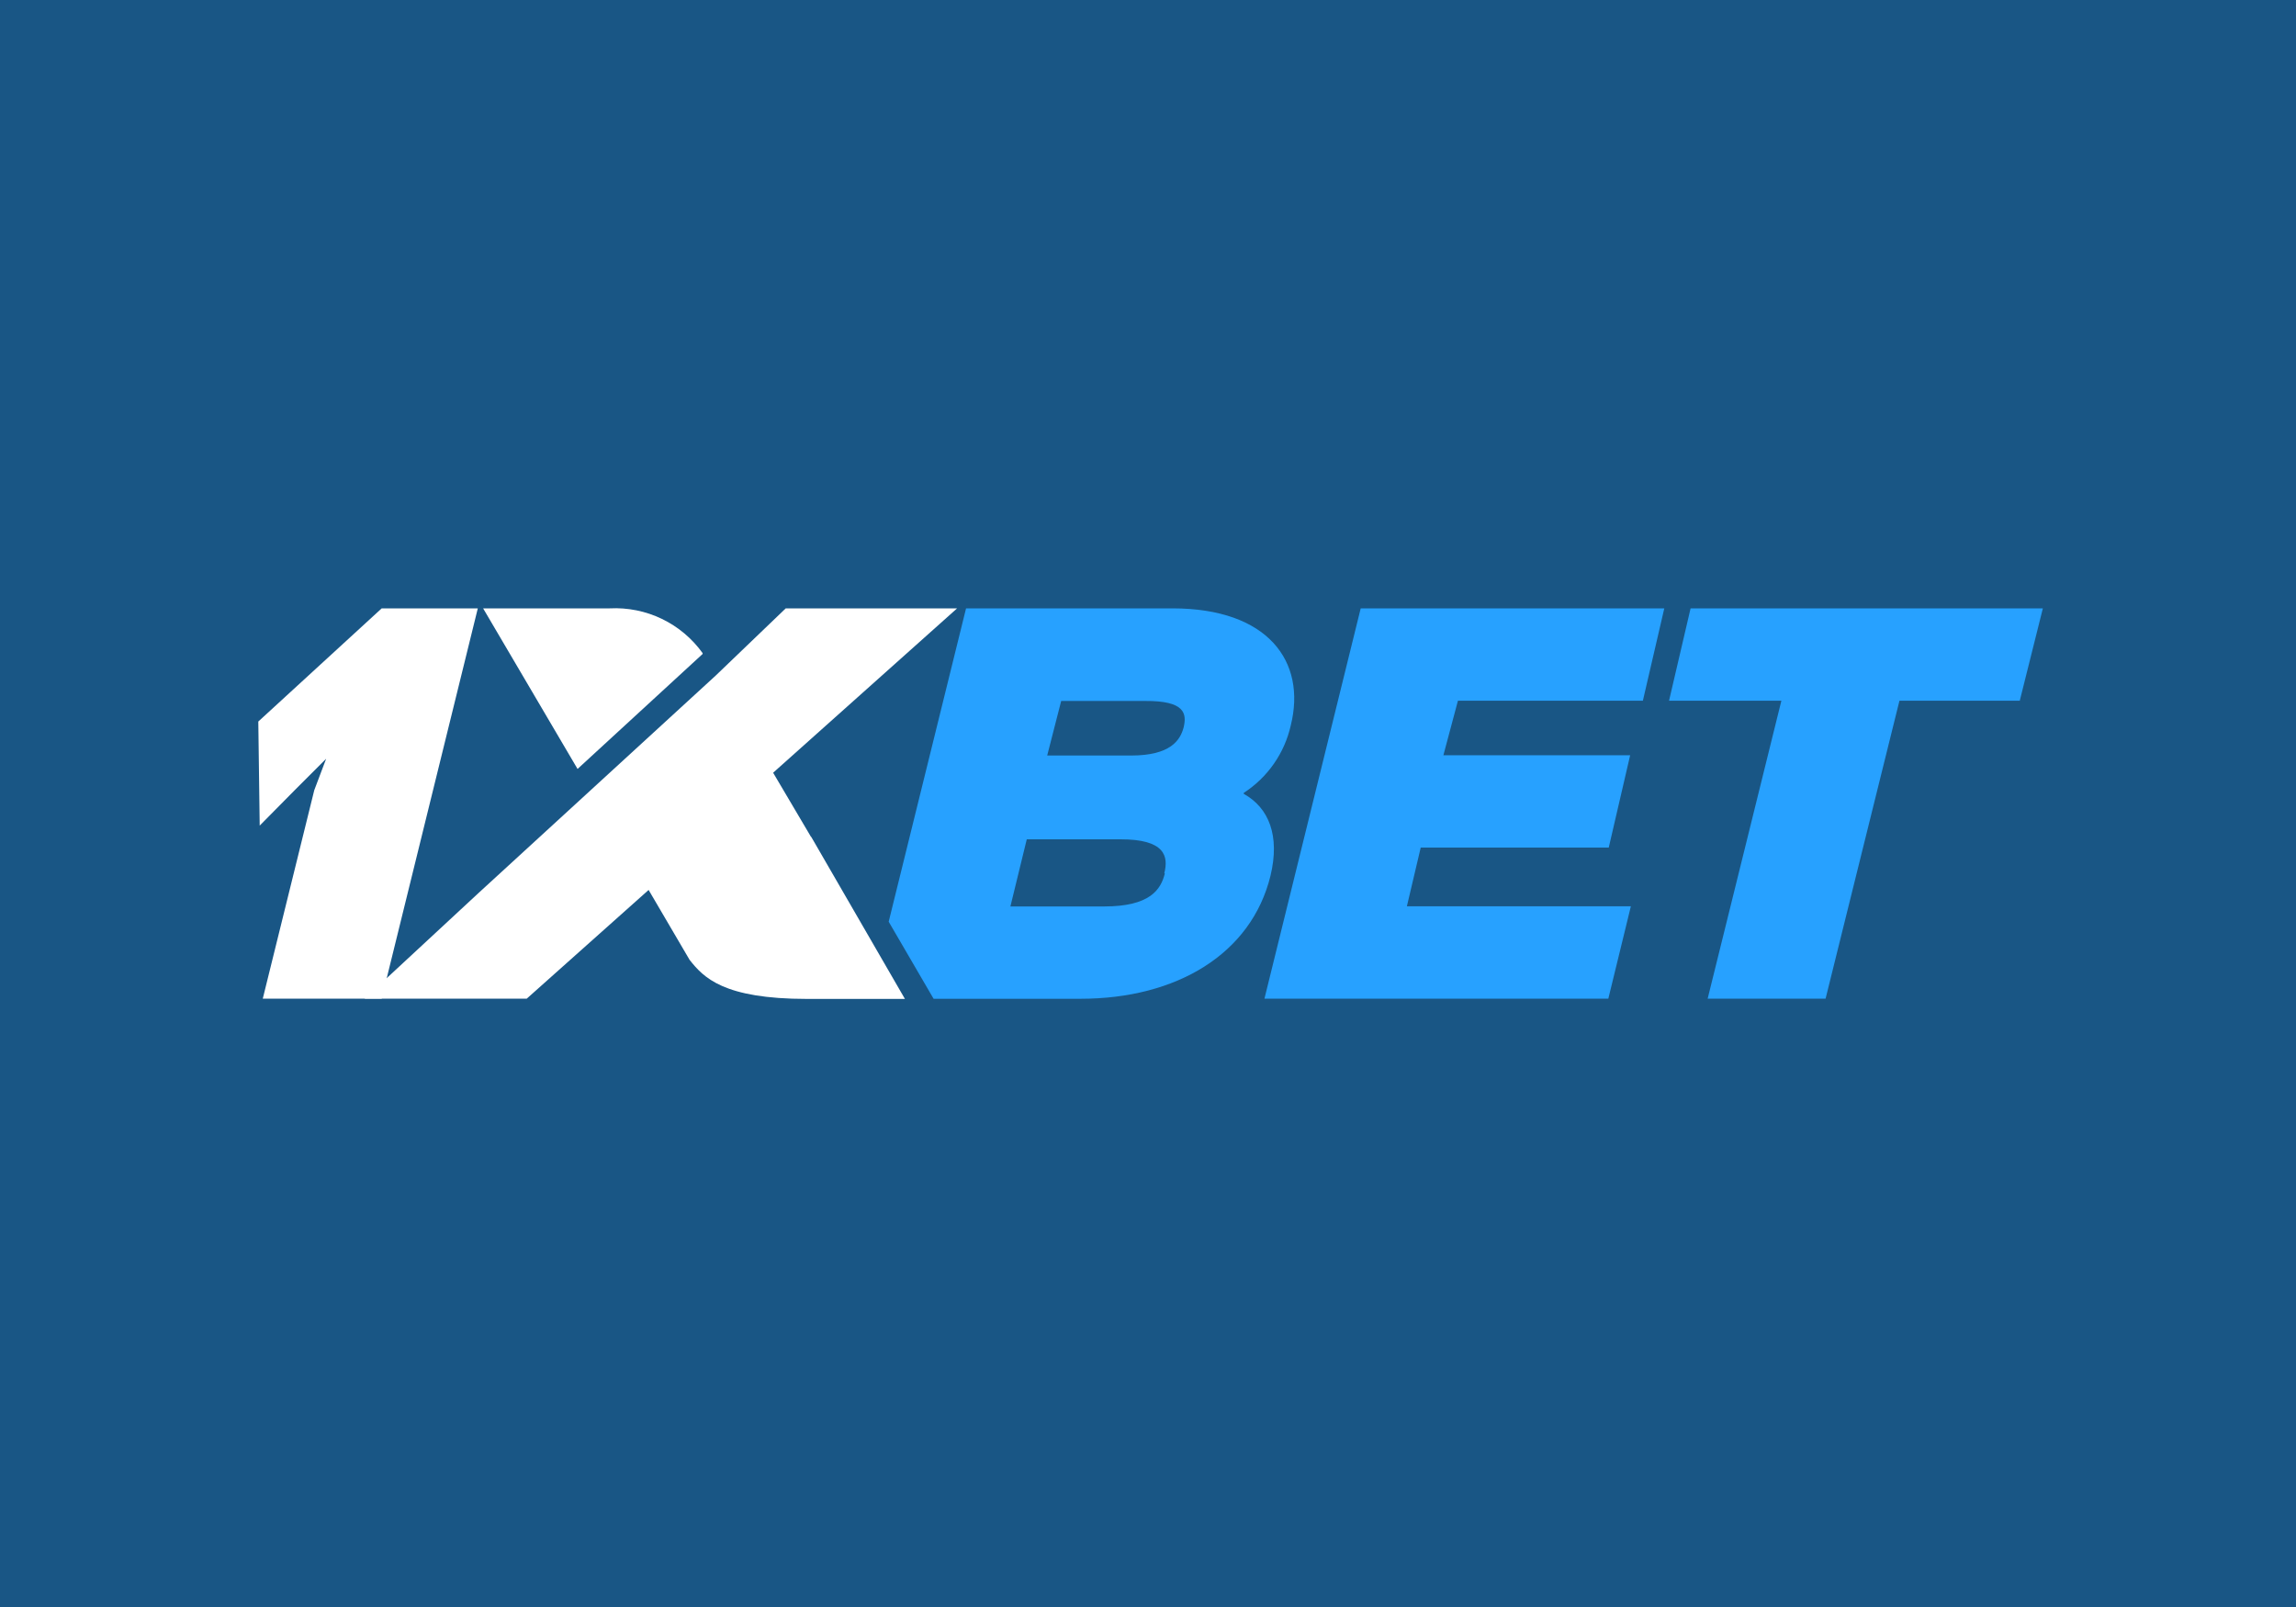 <svg width="400" height="280" viewBox="0 0 400 280" fill="none" xmlns="http://www.w3.org/2000/svg">
<rect width="400" height="280" fill="#195685"/>
<g clip-path="url(#clip0_4907_57473)">
<path d="M224.871 126.4C227.65 115.237 220.874 106 204.276 106H168.302L154.824 160.595L162.647 174.024H188.239C205.007 174.024 217.998 166.201 221.337 152.601C223.019 145.63 221.069 140.756 216.682 138.318V138.148C220.842 135.453 223.782 131.236 224.871 126.4ZM202.936 152.162C202.253 155.014 200.328 157.938 192.358 157.938H176.028L178.88 146.239H195.136C203.009 146.215 203.594 149.213 202.838 152.162H202.936ZM206.202 126.766C205.617 128.959 203.935 131.64 197.062 131.64H182.438L184.875 122.135H199.499C206.445 122.086 206.786 124.328 206.202 126.766Z" fill="#27A1FF"/>
<path d="M247.513 147.677H280.27L283.999 131.591H251.462L253.996 122.086H286.217L289.946 106H237.057L220.289 174H280.197L284.121 157.914H245.1L247.513 147.677Z" fill="#27A1FF"/>
<path d="M294.528 106L290.775 122.086H310.346L297.502 174H318.048L330.917 122.086H351.877L355.899 106H294.528Z" fill="#27A1FF"/>
<path d="M66.497 174H45.78L54.749 137.685L56.821 132.201L51.337 137.685L45.244 143.851L45 125.718L66.497 106H83.241L66.497 174Z" fill="white"/>
<path d="M141.297 145.825L134.692 134.638L166.742 106H136.885L124.699 117.699L83.363 155.599L63.523 174H91.771L113 155.062L120.141 167.249C122.578 170.32 126.015 174.049 140.59 174.049H157.651L141.321 145.801L141.297 145.825Z" fill="white"/>
<path d="M122.408 113.946V113.799C120.579 111.248 118.139 109.197 115.311 107.834C112.484 106.472 109.359 105.841 106.224 106H84.167L100.619 133.98L122.408 113.946Z" fill="white"/>
</g>
<defs>
<clipPath id="clip0_4907_57473">
<rect width="310.899" height="68" fill="white" transform="translate(45 106)"/>
</clipPath>
</defs>
</svg>
